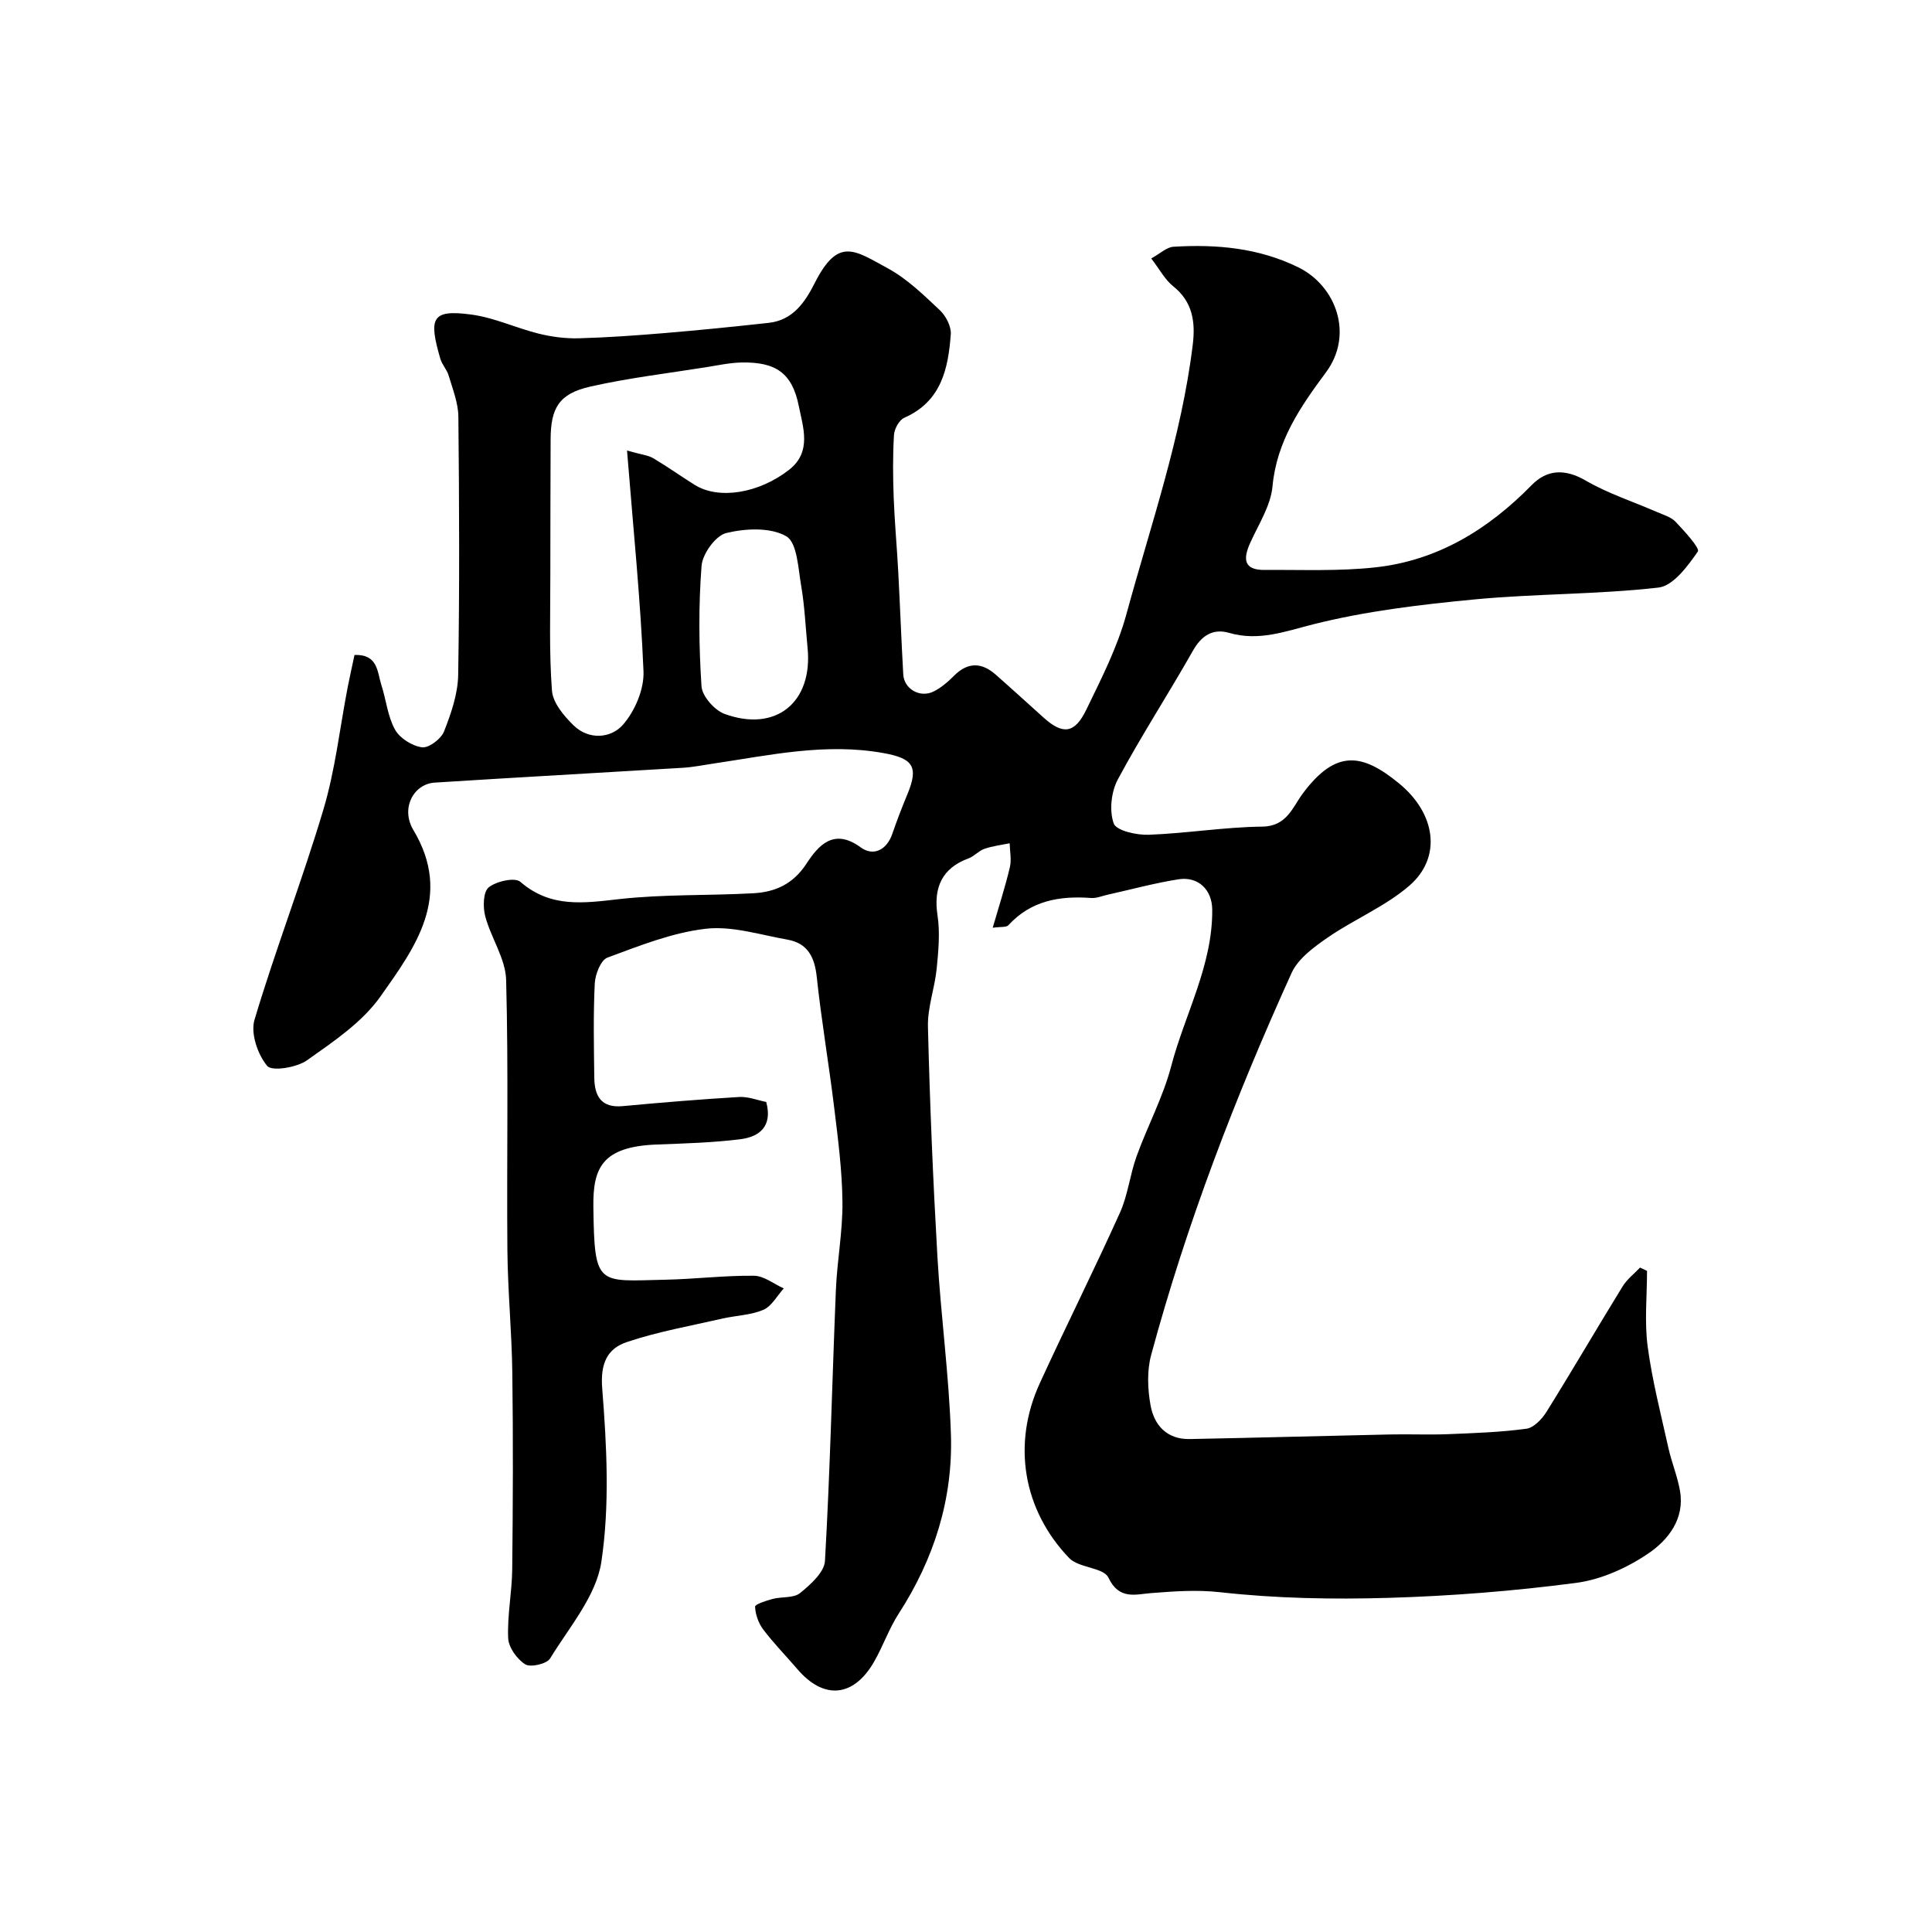 <svg enable-background="new 0 0 400 400" viewBox="0 0 400 400" xmlns="http://www.w3.org/2000/svg"><path d="m205.53 192.08c1.31-4.53 2.6-8.49 3.55-12.52.37-1.56 0-3.3-.04-4.97-1.75.36-3.55.57-5.22 1.15-1.2.42-2.14 1.56-3.34 2-5.37 1.97-7.27 5.96-6.38 11.75.55 3.6.19 7.39-.17 11.06-.4 4.03-1.91 8.03-1.81 12.01.39 15.87 1.05 31.73 1.96 47.58.71 12.32 2.41 24.59 2.8 36.91.42 13.38-3.52 25.77-10.84 37.08-2.01 3.11-3.23 6.73-5.09 9.95-4.24 7.35-10.41 7.87-15.84 1.52-2.36-2.75-4.91-5.35-7.09-8.23-.99-1.31-1.62-3.12-1.69-4.73-.02-.49 2.31-1.25 3.65-1.6 1.89-.5 4.33-.13 5.66-1.21 2.17-1.76 5.03-4.31 5.16-6.66 1.07-18.68 1.49-37.39 2.26-56.08.25-6.07 1.42-12.12 1.36-18.18-.06-6.48-.9-12.97-1.69-19.42-1.1-9.09-2.66-18.13-3.63-27.23-.44-4.12-1.89-6.98-6.07-7.72-5.63-.99-11.43-2.88-16.92-2.25-6.94.8-13.71 3.52-20.34 5.97-1.39.51-2.53 3.46-2.63 5.34-.32 6.48-.18 12.99-.1 19.49.04 3.79 1.39 6.35 5.91 5.92 8.02-.75 16.04-1.41 24.08-1.89 1.87-.11 3.79.67 5.61 1.03 1.36 5.07-1.42 7.23-5.4 7.72-5.71.71-11.5.87-17.26 1.09-11.4.43-13.23 4.92-13.13 12.92.22 16.6.84 15.37 14.95 15.07 6.1-.13 12.2-.89 18.3-.82 2.07.02 4.12 1.7 6.17 2.62-1.38 1.53-2.5 3.69-4.22 4.43-2.61 1.12-5.66 1.17-8.5 1.82-6.62 1.52-13.36 2.7-19.77 4.86-4.01 1.35-5.51 4.35-5.1 9.57.94 11.92 1.58 24.16-.17 35.9-1.05 7.08-6.65 13.55-10.62 20.04-.69 1.13-4.05 1.9-5.15 1.21-1.7-1.07-3.45-3.5-3.53-5.43-.2-4.74.79-9.52.84-14.29.15-13.53.2-27.07.02-40.6-.11-8.47-.94-16.92-1.02-25.39-.16-18.66.24-37.34-.26-55.99-.12-4.42-3.15-8.71-4.33-13.19-.5-1.89-.43-5.04.72-5.97 1.57-1.27 5.42-2.13 6.55-1.15 6.29 5.45 13.12 4.41 20.49 3.58 9.18-1.03 18.51-.7 27.75-1.21 4.52-.25 8.23-1.88 11.01-6.14 2.41-3.69 5.6-7.48 11.22-3.36 2.57 1.89 5.37.62 6.55-2.82.95-2.77 2.01-5.51 3.13-8.21 2.38-5.73 1.1-7.41-5-8.5-11.96-2.15-23.52.45-35.18 2.18-2.1.31-4.19.74-6.3.87-17.13 1.04-34.26 1.98-51.39 3.07-4.39.28-7.11 5.32-4.43 9.81 8.23 13.74.37 24.31-6.81 34.47-3.78 5.35-9.73 9.34-15.22 13.22-2.13 1.5-7.25 2.33-8.23 1.16-1.97-2.37-3.47-6.75-2.63-9.55 4.37-14.64 9.92-28.93 14.28-43.58 2.45-8.22 3.39-16.89 5.03-25.36.43-2.2.93-4.38 1.4-6.6 4.89-.16 4.69 3.53 5.55 6.19 1 3.08 1.3 6.5 2.83 9.26.99 1.79 3.54 3.4 5.59 3.67 1.41.19 3.95-1.73 4.56-3.28 1.47-3.72 2.86-7.76 2.93-11.69.3-17.83.22-35.66.04-53.49-.03-2.84-1.18-5.69-2-8.48-.36-1.24-1.38-2.28-1.74-3.52-2.43-8.39-1.85-10.24 6.38-9.14 4.76.63 9.29 2.79 14 3.96 2.68.66 5.52 1.03 8.27.96 5.94-.16 11.87-.59 17.79-1.08 7.2-.6 14.4-1.33 21.58-2.12 4.97-.55 7.49-4.26 9.49-8.22 4.87-9.62 8.21-6.84 15.19-3.04 3.97 2.16 7.36 5.49 10.7 8.62 1.27 1.19 2.41 3.38 2.29 5.02-.53 7.13-1.97 13.91-9.62 17.27-1.06.46-2.06 2.29-2.14 3.55-.26 4.32-.22 8.66-.06 12.99.19 5.11.67 10.2.94 15.31.38 7.1.64 14.2 1.04 21.3.17 2.99 3.44 4.91 6.25 3.54 1.58-.77 3-2.01 4.26-3.27 2.88-2.89 5.74-2.79 8.66-.21 3.34 2.94 6.63 5.95 9.95 8.93 3.92 3.51 6.37 3.27 8.77-1.68 3.12-6.44 6.44-12.94 8.31-19.79 5.04-18.49 11.41-36.67 13.74-55.82.56-4.59.02-8.84-4.05-12.07-1.71-1.36-2.8-3.49-4.55-5.76 1.87-1.02 3.19-2.33 4.58-2.42 8.94-.55 17.71.23 25.92 4.28 7.72 3.81 11.53 13.86 5.65 21.76-5.24 7.05-10.18 14.21-11.04 23.56-.37 4.02-2.9 7.88-4.63 11.73-1.5 3.33-1.33 5.62 2.99 5.58 7.67-.06 15.4.3 22.99-.54 12.85-1.42 23.32-7.85 32.31-17.03 3.17-3.24 6.89-3.43 11.19-.93 4.61 2.68 9.81 4.35 14.73 6.5 1.35.59 2.93 1.03 3.88 2.04 1.83 1.93 5.07 5.46 4.6 6.15-2.09 3.02-5.1 7.11-8.15 7.46-12.61 1.44-25.4 1.25-38.05 2.45-11.2 1.07-22.49 2.41-33.36 5.14-5.93 1.49-11.31 3.57-17.48 1.79-3.37-.97-5.72.55-7.52 3.73-5.06 8.94-10.68 17.57-15.53 26.62-1.37 2.56-1.79 6.45-.85 9.1.52 1.49 4.72 2.44 7.22 2.35 7.87-.29 15.72-1.6 23.58-1.69 5.04-.06 6.29-4.08 8.27-6.75 7.03-9.53 12.57-8.26 19.94-2.25 7.74 6.3 8.96 15.39 2.2 21.23-4.98 4.31-11.38 6.93-16.86 10.71-2.87 1.98-6.17 4.38-7.53 7.38-11.63 25.64-21.72 51.88-29.07 79.09-.88 3.26-.73 7.04-.12 10.41.74 4.13 3.41 7.07 8.1 6.98 13.82-.27 27.64-.65 41.46-.95 4-.09 8 .1 12-.06 5.44-.22 10.9-.4 16.27-1.13 1.53-.21 3.22-2.01 4.15-3.5 5.35-8.58 10.44-17.33 15.74-25.94.91-1.49 2.4-2.63 3.62-3.92.48.23.96.46 1.45.68 0 5.22-.55 10.51.13 15.64.94 7.07 2.74 14.02 4.29 21 .67 3.01 1.89 5.91 2.41 8.94.99 5.78-2.46 10.13-6.52 12.9-4.39 2.99-9.79 5.44-15 6.12-12.87 1.69-25.87 2.72-38.85 3.1-11.58.34-23.27.12-34.77-1.16-5-.56-9.61-.19-14.45.18-3.07.24-6.55 1.47-8.75-3.2-1.01-2.14-6.15-1.98-8.15-4.08-9.57-10-11.82-23.62-6.06-36.18 5.42-11.83 11.26-23.46 16.6-35.32 1.65-3.66 2.06-7.86 3.44-11.67 2.26-6.26 5.48-12.24 7.16-18.64 2.83-10.8 8.59-20.86 8.5-32.41-.03-4.14-2.9-6.93-6.99-6.29-4.96.78-9.84 2.12-14.75 3.21-1.1.25-2.23.74-3.32.66-6.51-.48-12.45.52-17.14 5.63-.4.48-1.51.29-3.25.53zm-75.71-98.8c3.03.86 4.37.97 5.41 1.58 2.94 1.74 5.72 3.73 8.62 5.54 4.96 3.09 13.26 1.76 19.53-3.14 4.75-3.71 2.87-8.83 2.01-13.16-1.38-6.94-4.83-9.18-11.87-9.05-2.43.05-4.86.58-7.28.97-8.03 1.28-16.14 2.23-24.06 4.03-6.44 1.46-8.17 4.41-8.18 10.96-.02 9.32-.07 18.64-.06 27.96.01 8.02-.27 16.06.34 24.04.19 2.51 2.47 5.2 4.45 7.15 3.19 3.13 7.78 2.69 10.22-.08 2.49-2.83 4.43-7.38 4.28-11.09-.61-14.79-2.12-29.54-3.41-45.71zm37.37 40.75c-.41-4.24-.59-8.52-1.31-12.71-.63-3.63-.82-8.98-3.09-10.29-3.27-1.89-8.47-1.64-12.43-.67-2.21.54-4.92 4.31-5.11 6.8-.64 8.27-.56 16.65-.01 24.94.14 2.06 2.71 4.96 4.8 5.72 10.59 3.85 18.32-2.39 17.15-13.79z" fill="#010000"/></svg>